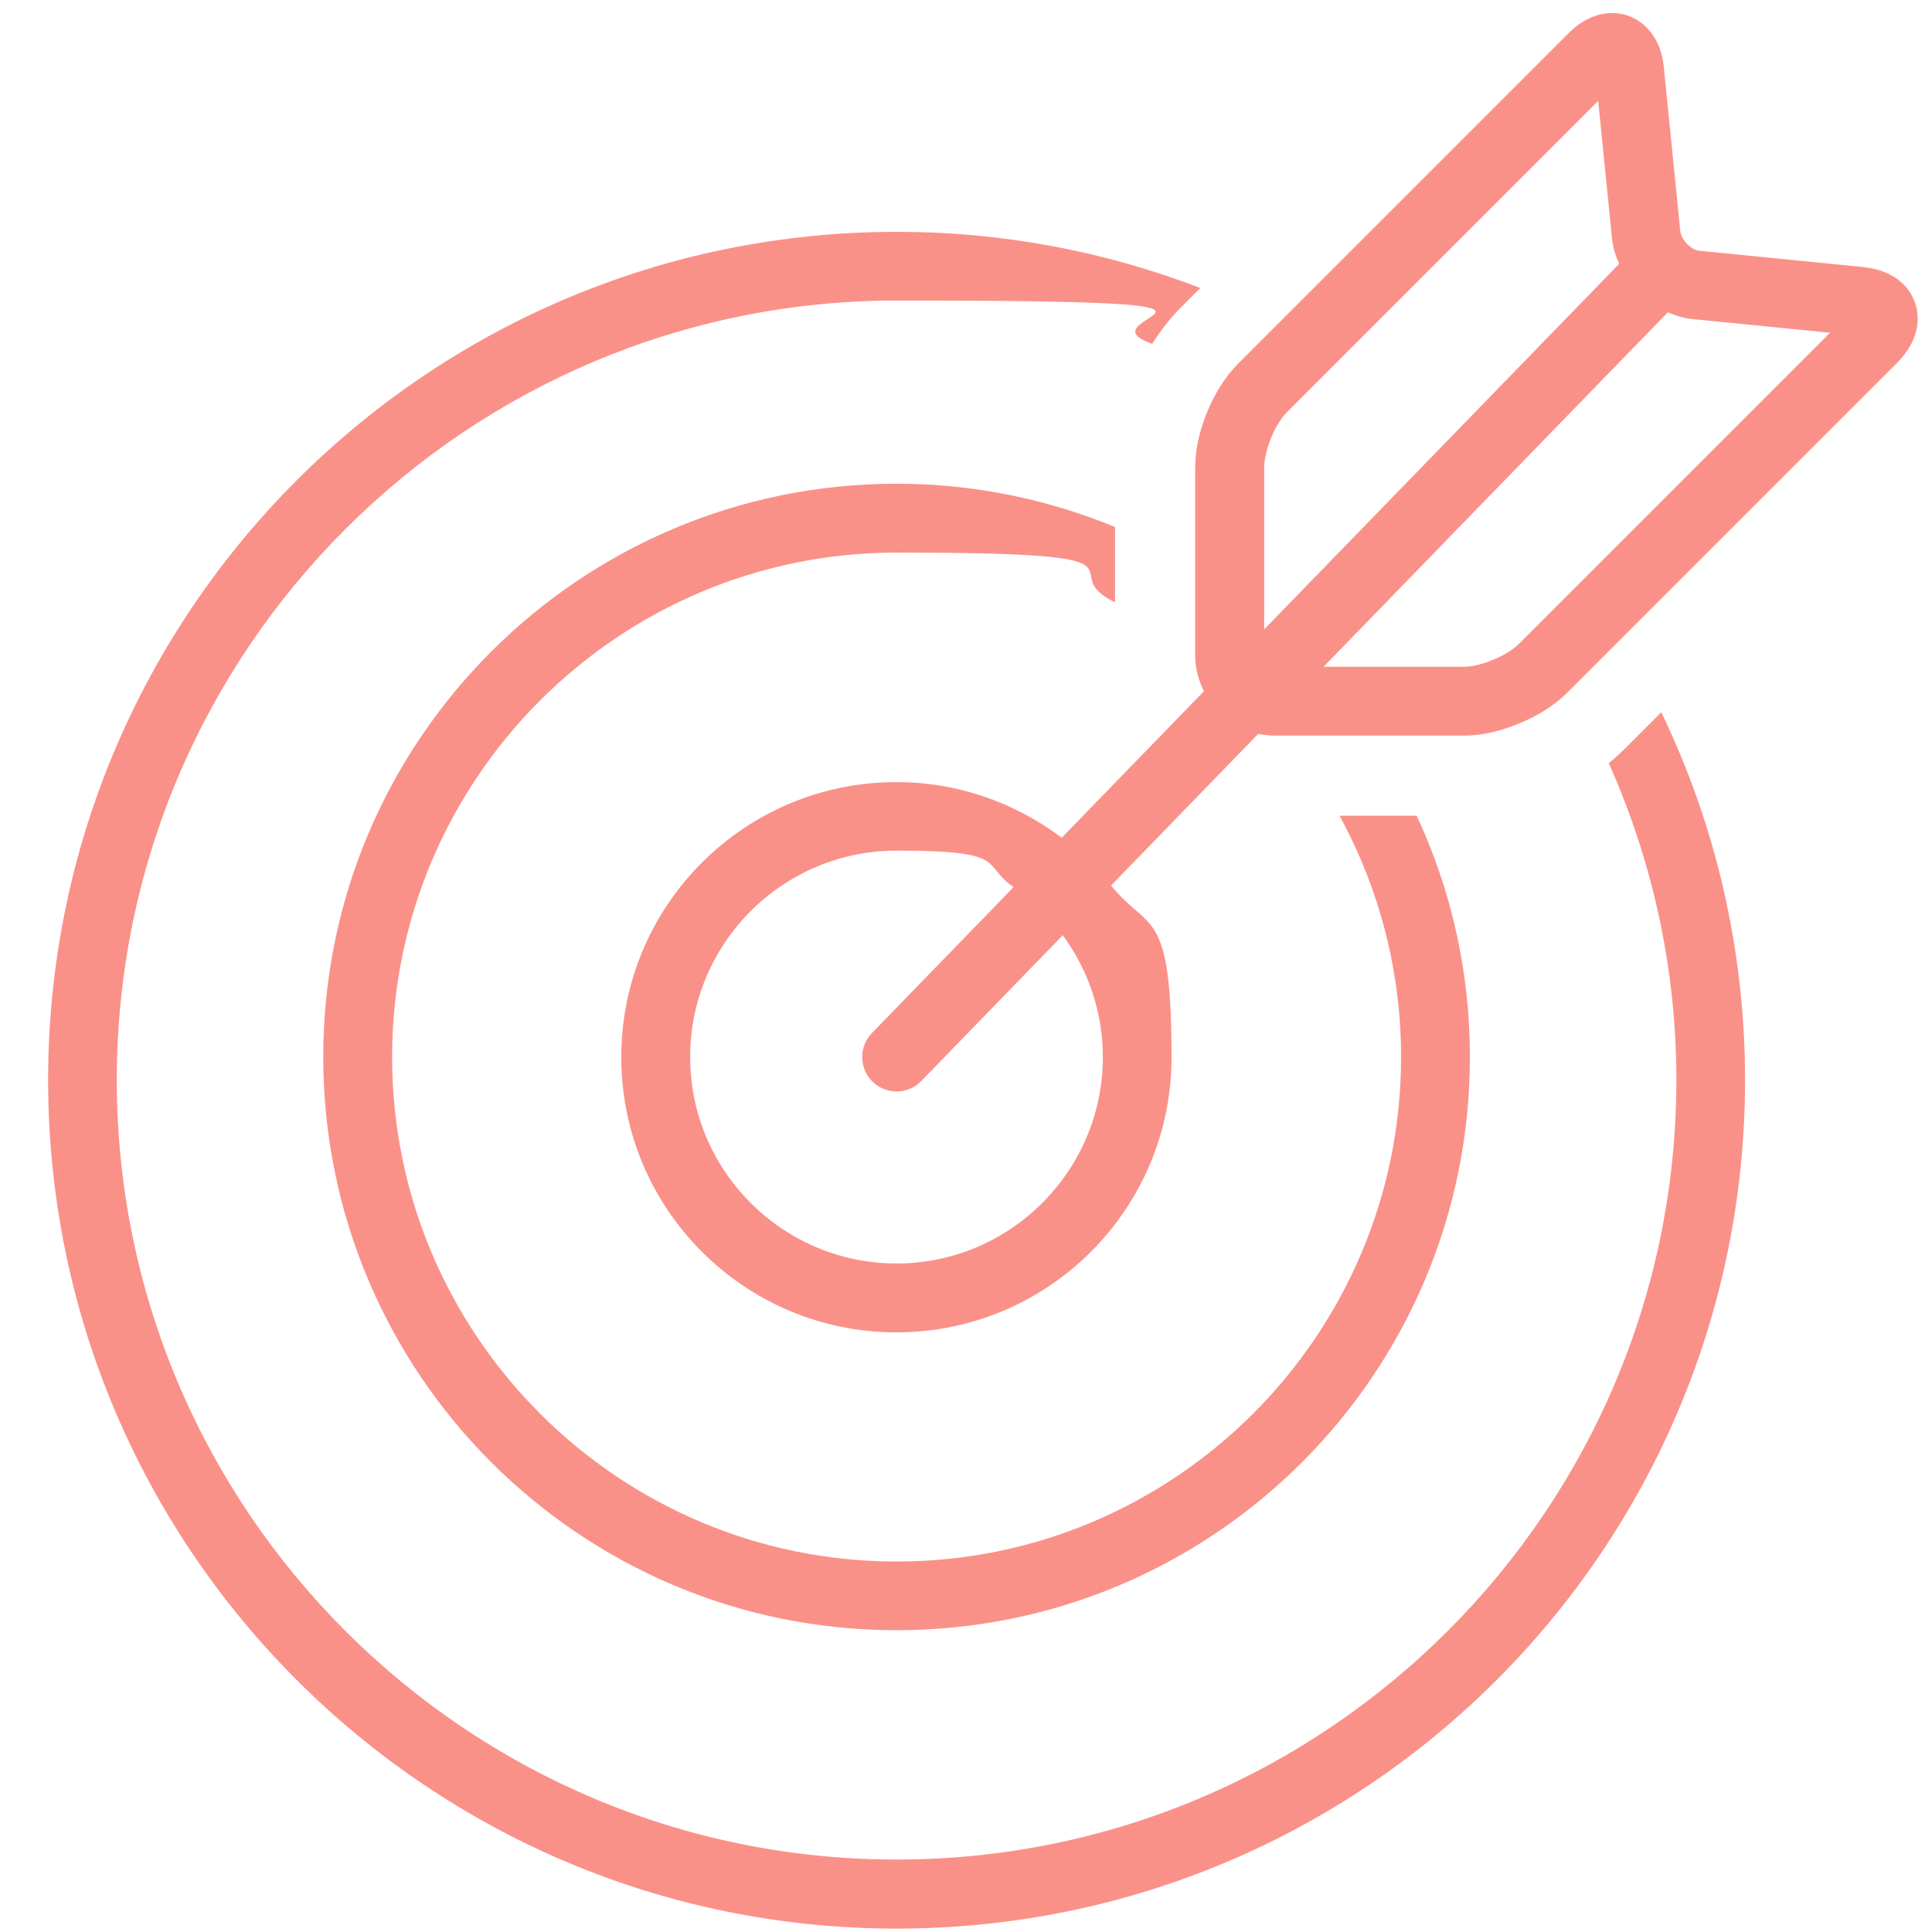 <?xml version="1.0" encoding="UTF-8"?>
<svg id="Layer_1" xmlns="http://www.w3.org/2000/svg" version="1.1" viewBox="0 0 1080 1080">
  <!-- Generator: Adobe Illustrator 29.3.1, SVG Export Plug-In . SVG Version: 2.1.0 Build 151)  -->
  <defs>
    <style>
      .st0 {
        fill: #fa9189;
      }
    </style>
  </defs>
  <path class="st0" d="M928.7,398.1l-21,21c-2.7,2.6-5.5,5.2-8.4,7.5,24.2,54.2,37.8,114.1,37.8,177.1,0,240.3-195.5,435.8-435.9,435.8S65.3,844.1,65.3,603.7,260.9,168,501.2,168s98.1,8.6,142.9,24.2h0c4.3-6.8,9.3-13.6,16.1-20.4l10.8-10.8c-54.2-20.8-111.7-31.5-169.8-31.4-261.9,0-474.3,212.4-474.3,474.2s212.4,474.3,474.3,474.3,474.3-212.3,474.3-474.3c0-73.6-16.8-143.4-46.8-205.6Z"/>
  <path class="st0" d="M791.9,456h-43.1c21.9,40.1,34.4,86.1,34.4,134.9,0,155.5-126.5,282-282,282s-282-126.5-282-282c0-155.5,126.5-282,282-282s85.2,10,122.1,27.8v-42.1c-37.6-15.5-78.9-24.2-122.1-24.2-177,0-320.5,143.5-320.5,320.4s143.5,320.5,320.5,320.5,320.5-143.5,320.5-320.5c0-48.2-10.7-93.9-29.8-134.9h0Z"/>
  <path class="st0" d="M1069.1,165.8c-3-5.8-7.8-9.9-12.6-12.3-4.8-2.5-9.8-3.6-14.8-4.2l-91.5-9.1c-1.9-.1-4.8-1.4-7.1-3.8-2.3-2.3-3.6-5.2-3.8-7.1l-9.2-91.6c-.7-6.7-2.5-13.4-7.2-19.5-2.5-3.3-5.7-6-9.3-7.9-3.8-2-8.1-3-12.4-3-5.3,0-10.1,1.5-14.1,3.6-4,2.1-7.4,4.8-10.4,7.8l-184.8,184.8c-7.5,7.6-12.9,16.8-17,26.6-4,9.8-6.7,20.1-6.8,30.8v105.5c0,7.2,1.9,14,4.9,20l-79.5,81.9c-25.8-19.4-57.7-31.1-92.4-31.1-85,0-153.8,68.9-153.8,153.8s68.9,153.8,153.8,153.8,153.8-68.9,153.8-153.8-12.7-69.7-33.8-96l82.3-84.8c3.1.7,6.3,1,9.5,1h105.6c10.7,0,21-2.8,30.8-6.8,9.8-4.1,19-9.5,26.6-17l184.7-184.7c3-3.1,5.7-6.5,7.8-10.5,2.1-4,3.6-8.7,3.6-14.1,0-4.3-1-8.6-3-12.4h0ZM501.2,706.3c-63.6,0-115.4-51.7-115.4-115.4s51.8-115.4,115.4-115.4,46.8,7.6,65.4,20.4l-79.2,81.6c-7.4,7.6-7.2,19.8.4,27.2,7.6,7.4,19.8,7.2,27.2-.4l79.1-81.5c14,19.1,22.4,42.6,22.4,68.1,0,63.6-51.8,115.4-115.4,115.4h0ZM706.7,351.8v-91c0-3.4,1.3-10,3.9-16.1,2.4-6.1,6.2-11.7,8.6-14.1l174.2-174.2,7.7,76.7c.5,5.2,2,9.9,4,14.4l-198.3,204.2h0ZM848.8,360.2c-2.4,2.4-8,6.2-14.1,8.6-6,2.6-12.7,4-16.1,3.9h-78.7l192.4-198.1c4.4,1.9,9,3.3,14,3.8l76.7,7.6-174.2,174.2Z"/>
</svg>